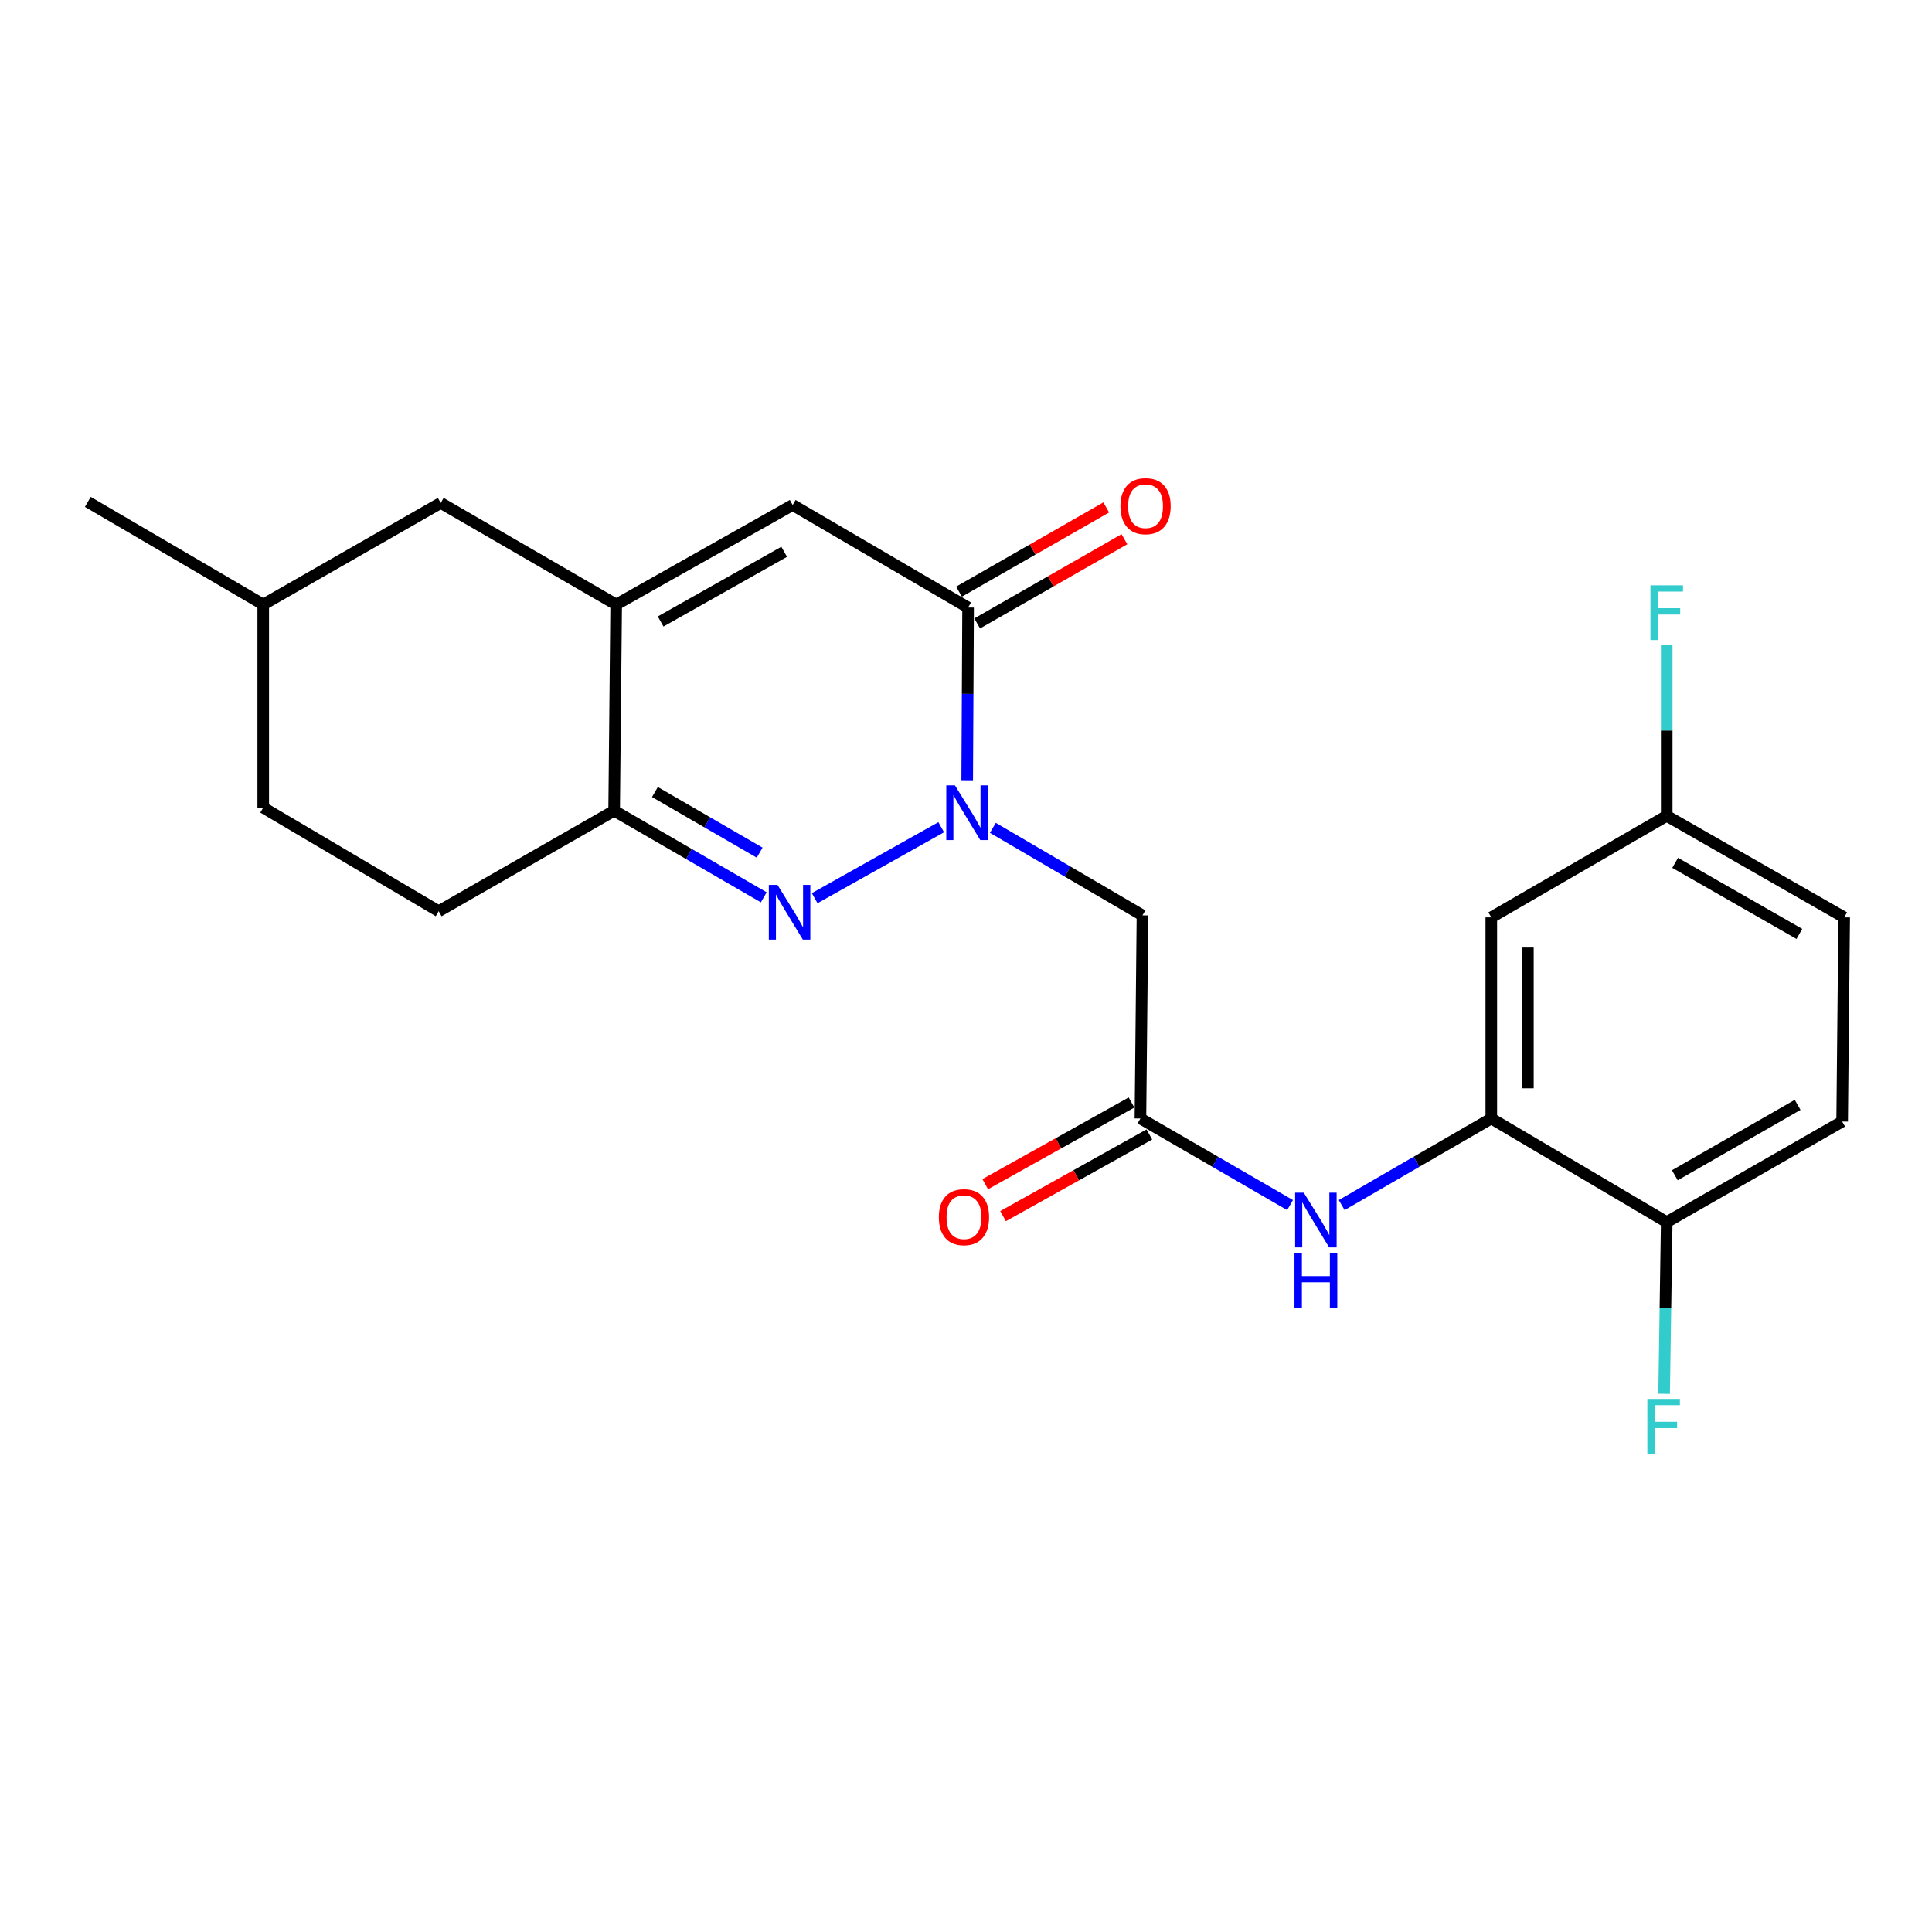 <?xml version='1.0' encoding='iso-8859-1'?>
<svg version='1.1' baseProfile='full'
              xmlns='http://www.w3.org/2000/svg'
                      xmlns:rdkit='http://www.rdkit.org/xml'
                      xmlns:xlink='http://www.w3.org/1999/xlink'
                  xml:space='preserve'
width='1000px' height='1000px' viewBox='0 0 1000 1000'>
<!-- END OF HEADER -->
<rect style='opacity:1.0;fill:#FFFFFF;stroke:none' width='1000' height='1000' x='0' y='0'> </rect>
<path class='bond-0' d='M 487.164,428.174 L 421.672,464.902' style='fill:none;fill-rule:evenodd;stroke:#0000FF;stroke-width:6px;stroke-linecap:butt;stroke-linejoin:miter;stroke-opacity:1' />
<path class='bond-1' d='M 500.623,403.86 L 500.854,359.157' style='fill:none;fill-rule:evenodd;stroke:#0000FF;stroke-width:6px;stroke-linecap:butt;stroke-linejoin:miter;stroke-opacity:1' />
<path class='bond-1' d='M 500.854,359.157 L 501.084,314.454' style='fill:none;fill-rule:evenodd;stroke:#000000;stroke-width:6px;stroke-linecap:butt;stroke-linejoin:miter;stroke-opacity:1' />
<path class='bond-5' d='M 513.907,428.497 L 552.623,451.147' style='fill:none;fill-rule:evenodd;stroke:#0000FF;stroke-width:6px;stroke-linecap:butt;stroke-linejoin:miter;stroke-opacity:1' />
<path class='bond-5' d='M 552.623,451.147 L 591.339,473.796' style='fill:none;fill-rule:evenodd;stroke:#000000;stroke-width:6px;stroke-linecap:butt;stroke-linejoin:miter;stroke-opacity:1' />
<path class='bond-3' d='M 395.32,464.452 L 356.6,442.043' style='fill:none;fill-rule:evenodd;stroke:#0000FF;stroke-width:6px;stroke-linecap:butt;stroke-linejoin:miter;stroke-opacity:1' />
<path class='bond-3' d='M 356.6,442.043 L 317.881,419.633' style='fill:none;fill-rule:evenodd;stroke:#000000;stroke-width:6px;stroke-linecap:butt;stroke-linejoin:miter;stroke-opacity:1' />
<path class='bond-3' d='M 393.194,441.332 L 366.09,425.645' style='fill:none;fill-rule:evenodd;stroke:#0000FF;stroke-width:6px;stroke-linecap:butt;stroke-linejoin:miter;stroke-opacity:1' />
<path class='bond-3' d='M 366.09,425.645 L 338.987,409.959' style='fill:none;fill-rule:evenodd;stroke:#000000;stroke-width:6px;stroke-linecap:butt;stroke-linejoin:miter;stroke-opacity:1' />
<path class='bond-4' d='M 501.084,314.454 L 410.282,261.375' style='fill:none;fill-rule:evenodd;stroke:#000000;stroke-width:6px;stroke-linecap:butt;stroke-linejoin:miter;stroke-opacity:1' />
<path class='bond-12' d='M 505.788,322.676 L 543.892,300.88' style='fill:none;fill-rule:evenodd;stroke:#000000;stroke-width:6px;stroke-linecap:butt;stroke-linejoin:miter;stroke-opacity:1' />
<path class='bond-12' d='M 543.892,300.88 L 581.996,279.084' style='fill:none;fill-rule:evenodd;stroke:#FF0000;stroke-width:6px;stroke-linecap:butt;stroke-linejoin:miter;stroke-opacity:1' />
<path class='bond-12' d='M 496.381,306.231 L 534.485,284.435' style='fill:none;fill-rule:evenodd;stroke:#000000;stroke-width:6px;stroke-linecap:butt;stroke-linejoin:miter;stroke-opacity:1' />
<path class='bond-12' d='M 534.485,284.435 L 572.589,262.639' style='fill:none;fill-rule:evenodd;stroke:#FF0000;stroke-width:6px;stroke-linecap:butt;stroke-linejoin:miter;stroke-opacity:1' />
<path class='bond-2' d='M 318.933,312.896 L 410.282,261.375' style='fill:none;fill-rule:evenodd;stroke:#000000;stroke-width:6px;stroke-linecap:butt;stroke-linejoin:miter;stroke-opacity:1' />
<path class='bond-2' d='M 341.943,321.67 L 405.887,285.605' style='fill:none;fill-rule:evenodd;stroke:#000000;stroke-width:6px;stroke-linecap:butt;stroke-linejoin:miter;stroke-opacity:1' />
<path class='bond-10' d='M 318.933,312.896 L 228.121,260.312' style='fill:none;fill-rule:evenodd;stroke:#000000;stroke-width:6px;stroke-linecap:butt;stroke-linejoin:miter;stroke-opacity:1' />
<path class='bond-23' d='M 318.933,312.896 L 317.881,419.633' style='fill:none;fill-rule:evenodd;stroke:#000000;stroke-width:6px;stroke-linecap:butt;stroke-linejoin:miter;stroke-opacity:1' />
<path class='bond-14' d='M 317.881,419.633 L 227.069,471.649' style='fill:none;fill-rule:evenodd;stroke:#000000;stroke-width:6px;stroke-linecap:butt;stroke-linejoin:miter;stroke-opacity:1' />
<path class='bond-6' d='M 591.339,473.796 L 590.286,578.923' style='fill:none;fill-rule:evenodd;stroke:#000000;stroke-width:6px;stroke-linecap:butt;stroke-linejoin:miter;stroke-opacity:1' />
<path class='bond-8' d='M 590.286,578.923 L 629.011,601.337' style='fill:none;fill-rule:evenodd;stroke:#000000;stroke-width:6px;stroke-linecap:butt;stroke-linejoin:miter;stroke-opacity:1' />
<path class='bond-8' d='M 629.011,601.337 L 667.735,623.752' style='fill:none;fill-rule:evenodd;stroke:#0000FF;stroke-width:6px;stroke-linecap:butt;stroke-linejoin:miter;stroke-opacity:1' />
<path class='bond-13' d='M 585.668,570.652 L 547.807,591.79' style='fill:none;fill-rule:evenodd;stroke:#000000;stroke-width:6px;stroke-linecap:butt;stroke-linejoin:miter;stroke-opacity:1' />
<path class='bond-13' d='M 547.807,591.79 L 509.945,612.929' style='fill:none;fill-rule:evenodd;stroke:#FF0000;stroke-width:6px;stroke-linecap:butt;stroke-linejoin:miter;stroke-opacity:1' />
<path class='bond-13' d='M 594.904,587.194 L 557.042,608.332' style='fill:none;fill-rule:evenodd;stroke:#000000;stroke-width:6px;stroke-linecap:butt;stroke-linejoin:miter;stroke-opacity:1' />
<path class='bond-13' d='M 557.042,608.332 L 519.18,629.471' style='fill:none;fill-rule:evenodd;stroke:#FF0000;stroke-width:6px;stroke-linecap:butt;stroke-linejoin:miter;stroke-opacity:1' />
<path class='bond-7' d='M 771.889,578.923 L 733.175,601.336' style='fill:none;fill-rule:evenodd;stroke:#000000;stroke-width:6px;stroke-linecap:butt;stroke-linejoin:miter;stroke-opacity:1' />
<path class='bond-7' d='M 733.175,601.336 L 694.461,623.75' style='fill:none;fill-rule:evenodd;stroke:#0000FF;stroke-width:6px;stroke-linecap:butt;stroke-linejoin:miter;stroke-opacity:1' />
<path class='bond-9' d='M 771.889,578.923 L 771.889,474.838' style='fill:none;fill-rule:evenodd;stroke:#000000;stroke-width:6px;stroke-linecap:butt;stroke-linejoin:miter;stroke-opacity:1' />
<path class='bond-9' d='M 790.835,563.31 L 790.835,490.451' style='fill:none;fill-rule:evenodd;stroke:#000000;stroke-width:6px;stroke-linecap:butt;stroke-linejoin:miter;stroke-opacity:1' />
<path class='bond-11' d='M 771.889,578.923 L 862.691,632.56' style='fill:none;fill-rule:evenodd;stroke:#000000;stroke-width:6px;stroke-linecap:butt;stroke-linejoin:miter;stroke-opacity:1' />
<path class='bond-16' d='M 771.889,474.838 L 862.691,422.286' style='fill:none;fill-rule:evenodd;stroke:#000000;stroke-width:6px;stroke-linecap:butt;stroke-linejoin:miter;stroke-opacity:1' />
<path class='bond-19' d='M 228.121,260.312 L 136.246,312.896' style='fill:none;fill-rule:evenodd;stroke:#000000;stroke-width:6px;stroke-linecap:butt;stroke-linejoin:miter;stroke-opacity:1' />
<path class='bond-15' d='M 862.691,632.56 L 953.493,580.512' style='fill:none;fill-rule:evenodd;stroke:#000000;stroke-width:6px;stroke-linecap:butt;stroke-linejoin:miter;stroke-opacity:1' />
<path class='bond-15' d='M 866.89,608.316 L 930.451,571.883' style='fill:none;fill-rule:evenodd;stroke:#000000;stroke-width:6px;stroke-linecap:butt;stroke-linejoin:miter;stroke-opacity:1' />
<path class='bond-17' d='M 862.691,632.56 L 862.018,676.996' style='fill:none;fill-rule:evenodd;stroke:#000000;stroke-width:6px;stroke-linecap:butt;stroke-linejoin:miter;stroke-opacity:1' />
<path class='bond-17' d='M 862.018,676.996 L 861.346,721.432' style='fill:none;fill-rule:evenodd;stroke:#33CCCC;stroke-width:6px;stroke-linecap:butt;stroke-linejoin:miter;stroke-opacity:1' />
<path class='bond-21' d='M 227.069,471.649 L 136.246,418.033' style='fill:none;fill-rule:evenodd;stroke:#000000;stroke-width:6px;stroke-linecap:butt;stroke-linejoin:miter;stroke-opacity:1' />
<path class='bond-18' d='M 953.493,580.512 L 954.545,474.838' style='fill:none;fill-rule:evenodd;stroke:#000000;stroke-width:6px;stroke-linecap:butt;stroke-linejoin:miter;stroke-opacity:1' />
<path class='bond-20' d='M 862.691,422.286 L 862.691,378.096' style='fill:none;fill-rule:evenodd;stroke:#000000;stroke-width:6px;stroke-linecap:butt;stroke-linejoin:miter;stroke-opacity:1' />
<path class='bond-20' d='M 862.691,378.096 L 862.691,333.906' style='fill:none;fill-rule:evenodd;stroke:#33CCCC;stroke-width:6px;stroke-linecap:butt;stroke-linejoin:miter;stroke-opacity:1' />
<path class='bond-25' d='M 862.691,422.286 L 954.545,474.838' style='fill:none;fill-rule:evenodd;stroke:#000000;stroke-width:6px;stroke-linecap:butt;stroke-linejoin:miter;stroke-opacity:1' />
<path class='bond-25' d='M 867.061,446.613 L 931.359,483.4' style='fill:none;fill-rule:evenodd;stroke:#000000;stroke-width:6px;stroke-linecap:butt;stroke-linejoin:miter;stroke-opacity:1' />
<path class='bond-22' d='M 136.246,312.896 L 45.455,259.775' style='fill:none;fill-rule:evenodd;stroke:#000000;stroke-width:6px;stroke-linecap:butt;stroke-linejoin:miter;stroke-opacity:1' />
<path class='bond-24' d='M 136.246,312.896 L 136.246,418.033' style='fill:none;fill-rule:evenodd;stroke:#000000;stroke-width:6px;stroke-linecap:butt;stroke-linejoin:miter;stroke-opacity:1' />
<path  class='atom-0' d='M 494.277 406.515
L 503.557 421.515
Q 504.477 422.995, 505.957 425.675
Q 507.437 428.355, 507.517 428.515
L 507.517 406.515
L 511.277 406.515
L 511.277 434.835
L 507.397 434.835
L 497.437 418.435
Q 496.277 416.515, 495.037 414.315
Q 493.837 412.115, 493.477 411.435
L 493.477 434.835
L 489.797 434.835
L 489.797 406.515
L 494.277 406.515
' fill='#0000FF'/>
<path  class='atom-1' d='M 402.423 458.026
L 411.703 473.026
Q 412.623 474.506, 414.103 477.186
Q 415.583 479.866, 415.663 480.026
L 415.663 458.026
L 419.423 458.026
L 419.423 486.346
L 415.543 486.346
L 405.583 469.946
Q 404.423 468.026, 403.183 465.826
Q 401.983 463.626, 401.623 462.946
L 401.623 486.346
L 397.943 486.346
L 397.943 458.026
L 402.423 458.026
' fill='#0000FF'/>
<path  class='atom-9' d='M 674.838 617.326
L 684.118 632.326
Q 685.038 633.806, 686.518 636.486
Q 687.998 639.166, 688.078 639.326
L 688.078 617.326
L 691.838 617.326
L 691.838 645.646
L 687.958 645.646
L 677.998 629.246
Q 676.838 627.326, 675.598 625.126
Q 674.398 622.926, 674.038 622.246
L 674.038 645.646
L 670.358 645.646
L 670.358 617.326
L 674.838 617.326
' fill='#0000FF'/>
<path  class='atom-9' d='M 670.018 648.478
L 673.858 648.478
L 673.858 660.518
L 688.338 660.518
L 688.338 648.478
L 692.178 648.478
L 692.178 676.798
L 688.338 676.798
L 688.338 663.718
L 673.858 663.718
L 673.858 676.798
L 670.018 676.798
L 670.018 648.478
' fill='#0000FF'/>
<path  class='atom-13' d='M 579.938 261.992
Q 579.938 255.192, 583.298 251.392
Q 586.658 247.592, 592.938 247.592
Q 599.218 247.592, 602.578 251.392
Q 605.938 255.192, 605.938 261.992
Q 605.938 268.872, 602.538 272.792
Q 599.138 276.672, 592.938 276.672
Q 586.698 276.672, 583.298 272.792
Q 579.938 268.912, 579.938 261.992
M 592.938 273.472
Q 597.258 273.472, 599.578 270.592
Q 601.938 267.672, 601.938 261.992
Q 601.938 256.432, 599.578 253.632
Q 597.258 250.792, 592.938 250.792
Q 588.618 250.792, 586.258 253.592
Q 583.938 256.392, 583.938 261.992
Q 583.938 267.712, 586.258 270.592
Q 588.618 273.472, 592.938 273.472
' fill='#FF0000'/>
<path  class='atom-14' d='M 485.947 629.998
Q 485.947 623.198, 489.307 619.398
Q 492.667 615.598, 498.947 615.598
Q 505.227 615.598, 508.587 619.398
Q 511.947 623.198, 511.947 629.998
Q 511.947 636.878, 508.547 640.798
Q 505.147 644.678, 498.947 644.678
Q 492.707 644.678, 489.307 640.798
Q 485.947 636.918, 485.947 629.998
M 498.947 641.478
Q 503.267 641.478, 505.587 638.598
Q 507.947 635.678, 507.947 629.998
Q 507.947 624.438, 505.587 621.638
Q 503.267 618.798, 498.947 618.798
Q 494.627 618.798, 492.267 621.598
Q 489.947 624.398, 489.947 629.998
Q 489.947 635.718, 492.267 638.598
Q 494.627 641.478, 498.947 641.478
' fill='#FF0000'/>
<path  class='atom-18' d='M 852.671 724.074
L 869.511 724.074
L 869.511 727.314
L 856.471 727.314
L 856.471 735.914
L 868.071 735.914
L 868.071 739.194
L 856.471 739.194
L 856.471 752.394
L 852.671 752.394
L 852.671 724.074
' fill='#33CCCC'/>
<path  class='atom-21' d='M 854.271 302.957
L 871.111 302.957
L 871.111 306.197
L 858.071 306.197
L 858.071 314.797
L 869.671 314.797
L 869.671 318.077
L 858.071 318.077
L 858.071 331.277
L 854.271 331.277
L 854.271 302.957
' fill='#33CCCC'/>
</svg>
